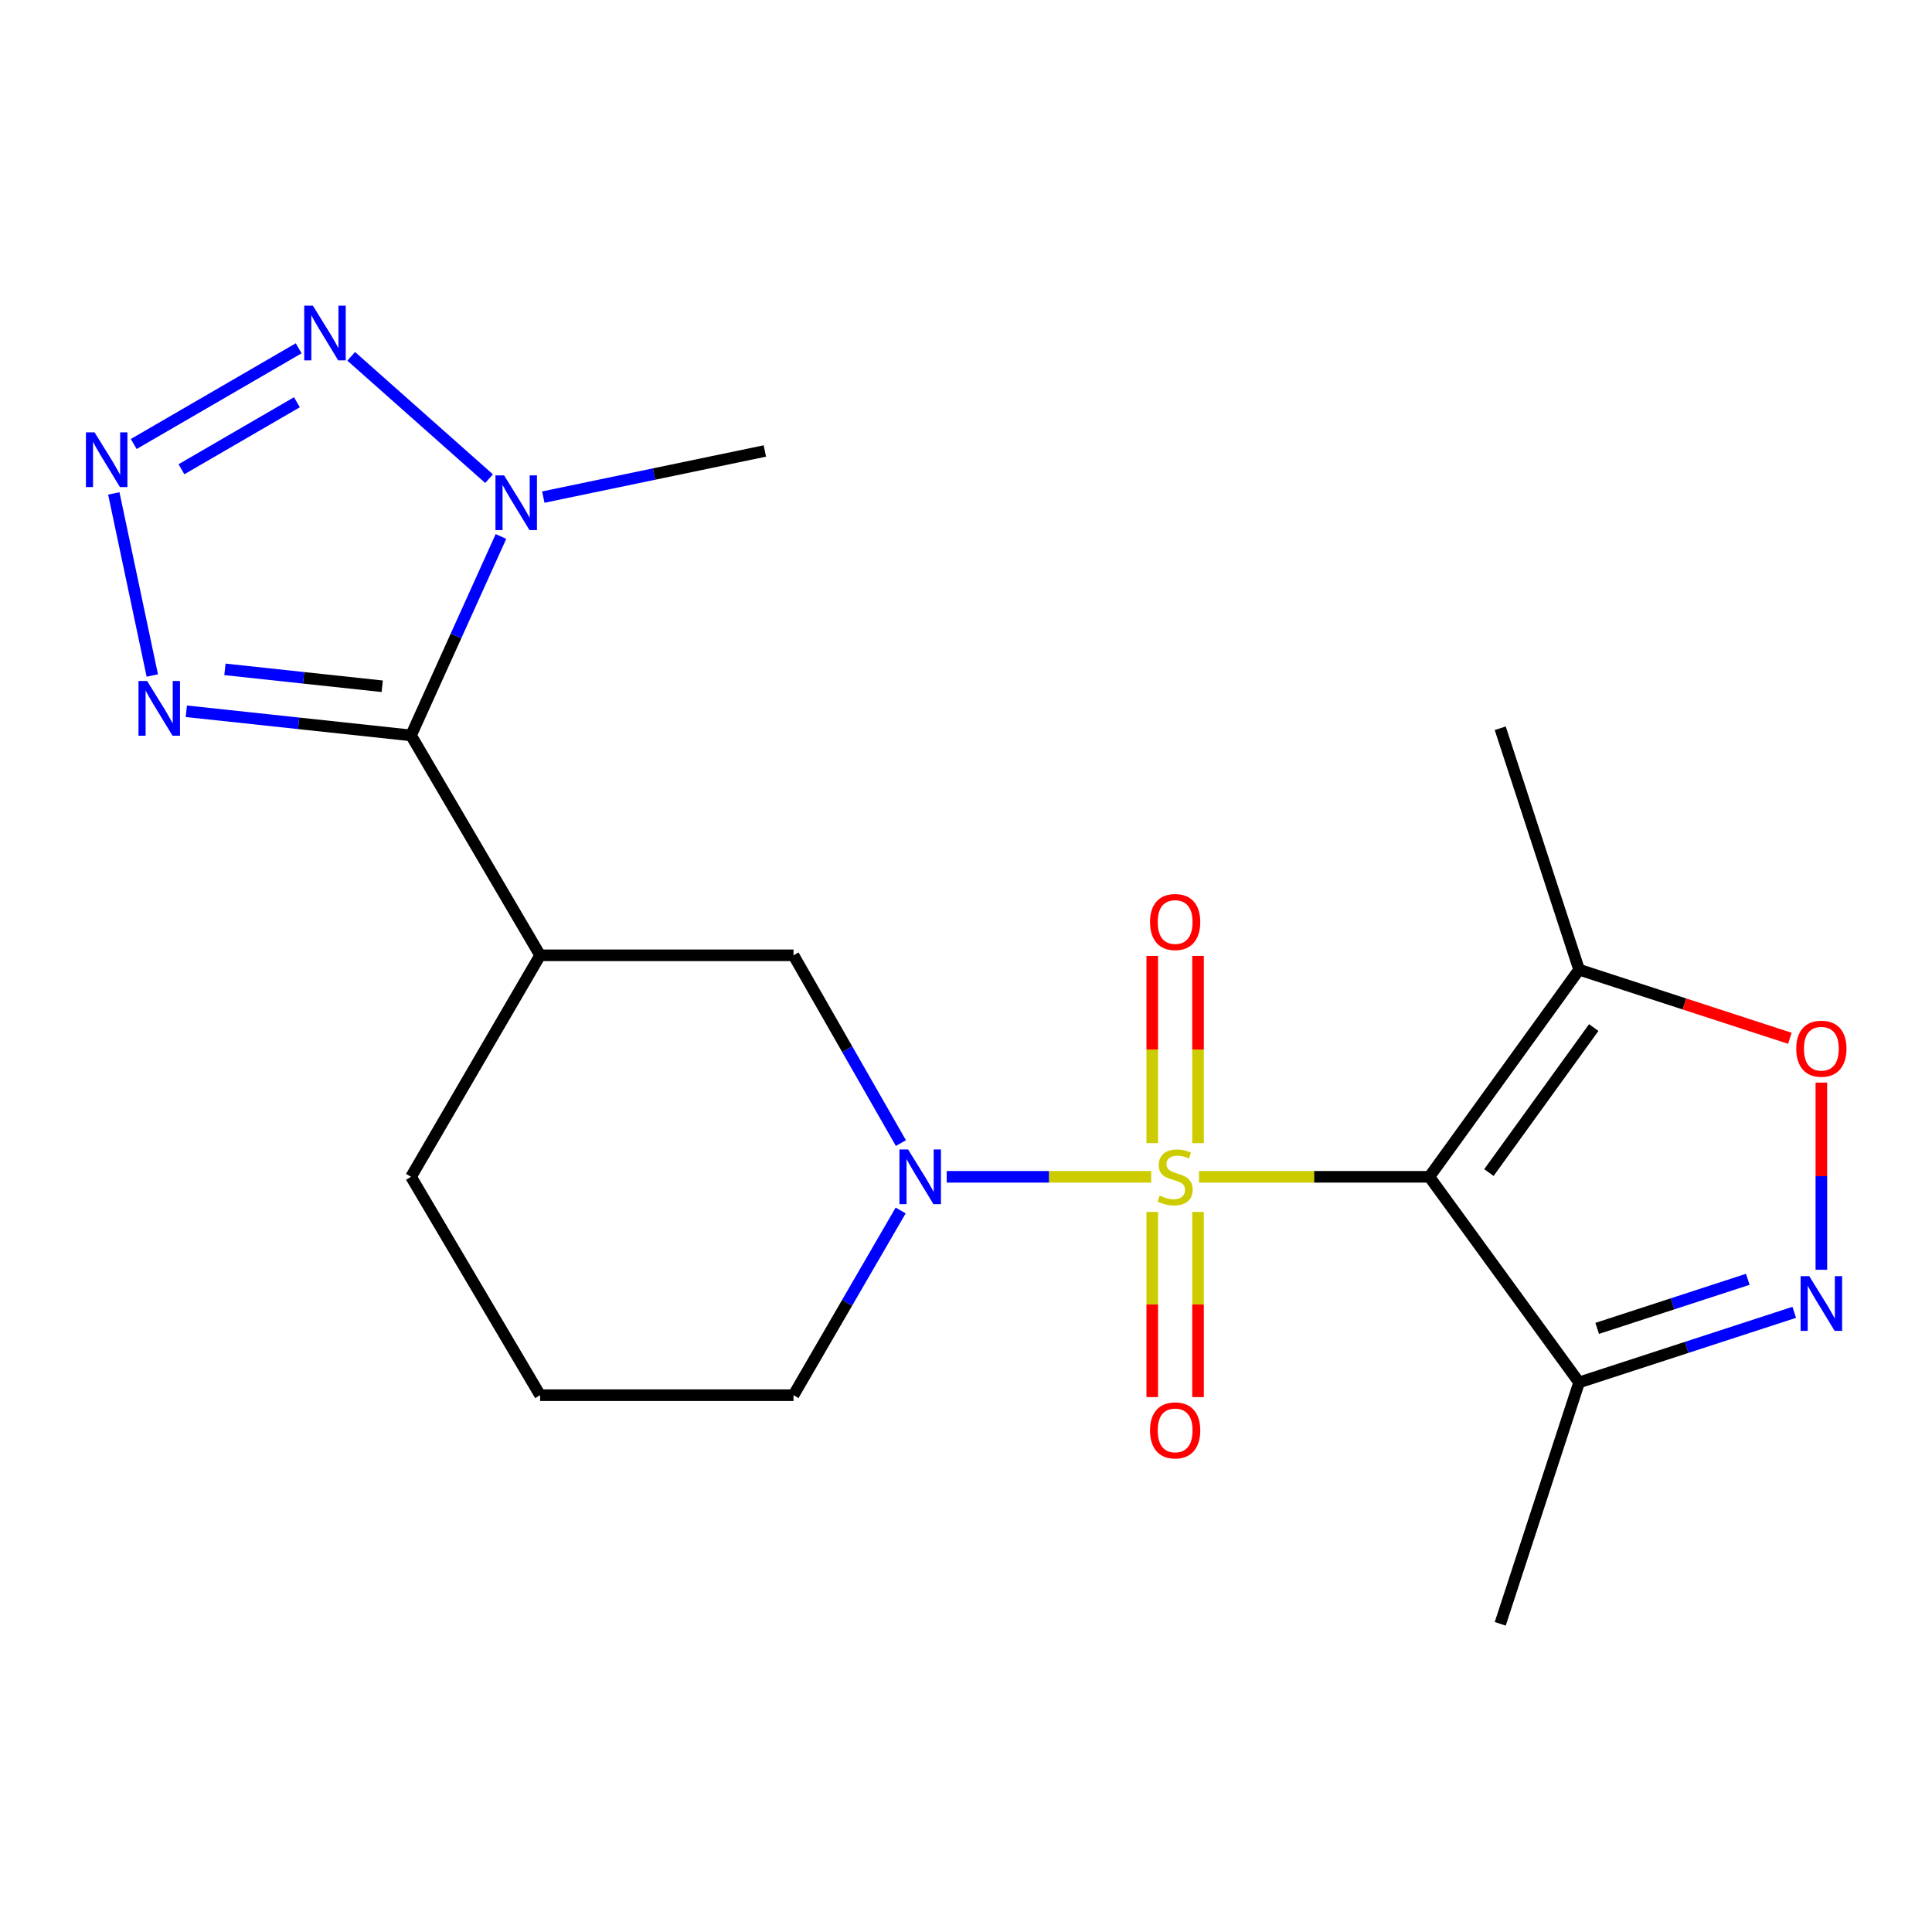 <?xml version='1.0' encoding='iso-8859-1'?>
<svg version='1.1' baseProfile='full'
              xmlns='http://www.w3.org/2000/svg'
                      xmlns:rdkit='http://www.rdkit.org/xml'
                      xmlns:xlink='http://www.w3.org/1999/xlink'
                  xml:space='preserve'
width='1000px' height='1000px' viewBox='0 0 1000 1000'>
<!-- END OF HEADER -->
<rect style='opacity:1.0;fill:#FFFFFF;stroke:none' width='1000' height='1000' x='0' y='0'> </rect>
<path class='bond-0' d='M 620.621,609.116 L 680.225,609.116' style='fill:none;fill-rule:evenodd;stroke:#CCCC00;stroke-width:6px;stroke-linecap:butt;stroke-linejoin:miter;stroke-opacity:1' />
<path class='bond-0' d='M 680.225,609.116 L 739.83,609.116' style='fill:none;fill-rule:evenodd;stroke:#000000;stroke-width:6px;stroke-linecap:butt;stroke-linejoin:miter;stroke-opacity:1' />
<path class='bond-2' d='M 595.872,609.116 L 542.946,609.116' style='fill:none;fill-rule:evenodd;stroke:#CCCC00;stroke-width:6px;stroke-linecap:butt;stroke-linejoin:miter;stroke-opacity:1' />
<path class='bond-2' d='M 542.946,609.116 L 490.02,609.116' style='fill:none;fill-rule:evenodd;stroke:#0000FF;stroke-width:6px;stroke-linecap:butt;stroke-linejoin:miter;stroke-opacity:1' />
<path class='bond-13' d='M 620.099,591.697 L 620.099,543.238' style='fill:none;fill-rule:evenodd;stroke:#CCCC00;stroke-width:6px;stroke-linecap:butt;stroke-linejoin:miter;stroke-opacity:1' />
<path class='bond-13' d='M 620.099,543.238 L 620.099,494.779' style='fill:none;fill-rule:evenodd;stroke:#FF0000;stroke-width:6px;stroke-linecap:butt;stroke-linejoin:miter;stroke-opacity:1' />
<path class='bond-13' d='M 596.403,591.697 L 596.403,543.238' style='fill:none;fill-rule:evenodd;stroke:#CCCC00;stroke-width:6px;stroke-linecap:butt;stroke-linejoin:miter;stroke-opacity:1' />
<path class='bond-13' d='M 596.403,543.238 L 596.403,494.779' style='fill:none;fill-rule:evenodd;stroke:#FF0000;stroke-width:6px;stroke-linecap:butt;stroke-linejoin:miter;stroke-opacity:1' />
<path class='bond-14' d='M 596.403,627.275 L 596.403,675.208' style='fill:none;fill-rule:evenodd;stroke:#CCCC00;stroke-width:6px;stroke-linecap:butt;stroke-linejoin:miter;stroke-opacity:1' />
<path class='bond-14' d='M 596.403,675.208 L 596.403,723.141' style='fill:none;fill-rule:evenodd;stroke:#FF0000;stroke-width:6px;stroke-linecap:butt;stroke-linejoin:miter;stroke-opacity:1' />
<path class='bond-14' d='M 620.099,627.275 L 620.099,675.208' style='fill:none;fill-rule:evenodd;stroke:#CCCC00;stroke-width:6px;stroke-linecap:butt;stroke-linejoin:miter;stroke-opacity:1' />
<path class='bond-14' d='M 620.099,675.208 L 620.099,723.141' style='fill:none;fill-rule:evenodd;stroke:#FF0000;stroke-width:6px;stroke-linecap:butt;stroke-linejoin:miter;stroke-opacity:1' />
<path class='bond-9' d='M 739.83,609.116 L 817.342,501.904' style='fill:none;fill-rule:evenodd;stroke:#000000;stroke-width:6px;stroke-linecap:butt;stroke-linejoin:miter;stroke-opacity:1' />
<path class='bond-9' d='M 770.66,606.917 L 824.918,531.869' style='fill:none;fill-rule:evenodd;stroke:#000000;stroke-width:6px;stroke-linecap:butt;stroke-linejoin:miter;stroke-opacity:1' />
<path class='bond-10' d='M 739.83,609.116 L 817.342,715.537' style='fill:none;fill-rule:evenodd;stroke:#000000;stroke-width:6px;stroke-linecap:butt;stroke-linejoin:miter;stroke-opacity:1' />
<path class='bond-1' d='M 212.752,380.646 L 279.561,494.466' style='fill:none;fill-rule:evenodd;stroke:#000000;stroke-width:6px;stroke-linecap:butt;stroke-linejoin:miter;stroke-opacity:1' />
<path class='bond-4' d='M 212.752,380.646 L 236.022,329.164' style='fill:none;fill-rule:evenodd;stroke:#000000;stroke-width:6px;stroke-linecap:butt;stroke-linejoin:miter;stroke-opacity:1' />
<path class='bond-4' d='M 236.022,329.164 L 259.293,277.682' style='fill:none;fill-rule:evenodd;stroke:#0000FF;stroke-width:6px;stroke-linecap:butt;stroke-linejoin:miter;stroke-opacity:1' />
<path class='bond-6' d='M 212.752,380.646 L 154.596,374.396' style='fill:none;fill-rule:evenodd;stroke:#000000;stroke-width:6px;stroke-linecap:butt;stroke-linejoin:miter;stroke-opacity:1' />
<path class='bond-6' d='M 154.596,374.396 L 96.441,368.146' style='fill:none;fill-rule:evenodd;stroke:#0000FF;stroke-width:6px;stroke-linecap:butt;stroke-linejoin:miter;stroke-opacity:1' />
<path class='bond-6' d='M 197.837,355.211 L 157.128,350.836' style='fill:none;fill-rule:evenodd;stroke:#000000;stroke-width:6px;stroke-linecap:butt;stroke-linejoin:miter;stroke-opacity:1' />
<path class='bond-6' d='M 157.128,350.836 L 116.42,346.461' style='fill:none;fill-rule:evenodd;stroke:#0000FF;stroke-width:6px;stroke-linecap:butt;stroke-linejoin:miter;stroke-opacity:1' />
<path class='bond-12' d='M 466.304,591.654 L 438.511,543.06' style='fill:none;fill-rule:evenodd;stroke:#0000FF;stroke-width:6px;stroke-linecap:butt;stroke-linejoin:miter;stroke-opacity:1' />
<path class='bond-12' d='M 438.511,543.06 L 410.719,494.466' style='fill:none;fill-rule:evenodd;stroke:#000000;stroke-width:6px;stroke-linecap:butt;stroke-linejoin:miter;stroke-opacity:1' />
<path class='bond-15' d='M 466.181,626.542 L 438.45,674.344' style='fill:none;fill-rule:evenodd;stroke:#0000FF;stroke-width:6px;stroke-linecap:butt;stroke-linejoin:miter;stroke-opacity:1' />
<path class='bond-15' d='M 438.45,674.344 L 410.719,722.146' style='fill:none;fill-rule:evenodd;stroke:#000000;stroke-width:6px;stroke-linecap:butt;stroke-linejoin:miter;stroke-opacity:1' />
<path class='bond-3' d='M 58.902,255.392 L 78.829,349.637' style='fill:none;fill-rule:evenodd;stroke:#0000FF;stroke-width:6px;stroke-linecap:butt;stroke-linejoin:miter;stroke-opacity:1' />
<path class='bond-23' d='M 69.219,229.817 L 154.602,180.276' style='fill:none;fill-rule:evenodd;stroke:#0000FF;stroke-width:6px;stroke-linecap:butt;stroke-linejoin:miter;stroke-opacity:1' />
<path class='bond-23' d='M 93.918,242.882 L 153.687,208.203' style='fill:none;fill-rule:evenodd;stroke:#0000FF;stroke-width:6px;stroke-linecap:butt;stroke-linejoin:miter;stroke-opacity:1' />
<path class='bond-5' d='M 253.138,247.752 L 181.782,184.434' style='fill:none;fill-rule:evenodd;stroke:#0000FF;stroke-width:6px;stroke-linecap:butt;stroke-linejoin:miter;stroke-opacity:1' />
<path class='bond-17' d='M 281.213,257.298 L 338.548,245.363' style='fill:none;fill-rule:evenodd;stroke:#0000FF;stroke-width:6px;stroke-linecap:butt;stroke-linejoin:miter;stroke-opacity:1' />
<path class='bond-17' d='M 338.548,245.363 L 395.882,233.428' style='fill:none;fill-rule:evenodd;stroke:#000000;stroke-width:6px;stroke-linecap:butt;stroke-linejoin:miter;stroke-opacity:1' />
<path class='bond-7' d='M 928.697,679.261 L 873.02,697.399' style='fill:none;fill-rule:evenodd;stroke:#0000FF;stroke-width:6px;stroke-linecap:butt;stroke-linejoin:miter;stroke-opacity:1' />
<path class='bond-7' d='M 873.02,697.399 L 817.342,715.537' style='fill:none;fill-rule:evenodd;stroke:#000000;stroke-width:6px;stroke-linecap:butt;stroke-linejoin:miter;stroke-opacity:1' />
<path class='bond-7' d='M 904.654,662.171 L 865.68,674.868' style='fill:none;fill-rule:evenodd;stroke:#0000FF;stroke-width:6px;stroke-linecap:butt;stroke-linejoin:miter;stroke-opacity:1' />
<path class='bond-7' d='M 865.68,674.868 L 826.706,687.565' style='fill:none;fill-rule:evenodd;stroke:#000000;stroke-width:6px;stroke-linecap:butt;stroke-linejoin:miter;stroke-opacity:1' />
<path class='bond-21' d='M 942.734,657.229 L 942.734,608.789' style='fill:none;fill-rule:evenodd;stroke:#0000FF;stroke-width:6px;stroke-linecap:butt;stroke-linejoin:miter;stroke-opacity:1' />
<path class='bond-21' d='M 942.734,608.789 L 942.734,560.35' style='fill:none;fill-rule:evenodd;stroke:#FF0000;stroke-width:6px;stroke-linecap:butt;stroke-linejoin:miter;stroke-opacity:1' />
<path class='bond-8' d='M 279.561,494.466 L 410.719,494.466' style='fill:none;fill-rule:evenodd;stroke:#000000;stroke-width:6px;stroke-linecap:butt;stroke-linejoin:miter;stroke-opacity:1' />
<path class='bond-22' d='M 279.561,494.466 L 212.752,609.116' style='fill:none;fill-rule:evenodd;stroke:#000000;stroke-width:6px;stroke-linecap:butt;stroke-linejoin:miter;stroke-opacity:1' />
<path class='bond-11' d='M 817.342,501.904 L 871.89,519.663' style='fill:none;fill-rule:evenodd;stroke:#000000;stroke-width:6px;stroke-linecap:butt;stroke-linejoin:miter;stroke-opacity:1' />
<path class='bond-11' d='M 871.89,519.663 L 926.437,537.422' style='fill:none;fill-rule:evenodd;stroke:#FF0000;stroke-width:6px;stroke-linecap:butt;stroke-linejoin:miter;stroke-opacity:1' />
<path class='bond-18' d='M 817.342,501.904 L 776.519,376.947' style='fill:none;fill-rule:evenodd;stroke:#000000;stroke-width:6px;stroke-linecap:butt;stroke-linejoin:miter;stroke-opacity:1' />
<path class='bond-19' d='M 817.342,715.537 L 776.519,840.481' style='fill:none;fill-rule:evenodd;stroke:#000000;stroke-width:6px;stroke-linecap:butt;stroke-linejoin:miter;stroke-opacity:1' />
<path class='bond-20' d='M 410.719,722.146 L 279.561,722.146' style='fill:none;fill-rule:evenodd;stroke:#000000;stroke-width:6px;stroke-linecap:butt;stroke-linejoin:miter;stroke-opacity:1' />
<path class='bond-16' d='M 212.752,609.116 L 279.561,722.146' style='fill:none;fill-rule:evenodd;stroke:#000000;stroke-width:6px;stroke-linecap:butt;stroke-linejoin:miter;stroke-opacity:1' />
<path  class='atom-0' d='M 600.251 618.836
Q 600.571 618.956, 601.891 619.516
Q 603.211 620.076, 604.651 620.436
Q 606.131 620.756, 607.571 620.756
Q 610.251 620.756, 611.811 619.476
Q 613.371 618.156, 613.371 615.876
Q 613.371 614.316, 612.571 613.356
Q 611.811 612.396, 610.611 611.876
Q 609.411 611.356, 607.411 610.756
Q 604.891 609.996, 603.371 609.276
Q 601.891 608.556, 600.811 607.036
Q 599.771 605.516, 599.771 602.956
Q 599.771 599.396, 602.171 597.196
Q 604.611 594.996, 609.411 594.996
Q 612.691 594.996, 616.411 596.556
L 615.491 599.636
Q 612.091 598.236, 609.531 598.236
Q 606.771 598.236, 605.251 599.396
Q 603.731 600.516, 603.771 602.476
Q 603.771 603.996, 604.531 604.916
Q 605.331 605.836, 606.451 606.356
Q 607.611 606.876, 609.531 607.476
Q 612.091 608.276, 613.611 609.076
Q 615.131 609.876, 616.211 611.516
Q 617.331 613.116, 617.331 615.876
Q 617.331 619.796, 614.691 621.916
Q 612.091 623.996, 607.731 623.996
Q 605.211 623.996, 603.291 623.436
Q 601.411 622.916, 599.171 621.996
L 600.251 618.836
' fill='#CCCC00'/>
<path  class='atom-3' d='M 470.031 594.956
L 479.311 609.956
Q 480.231 611.436, 481.711 614.116
Q 483.191 616.796, 483.271 616.956
L 483.271 594.956
L 487.031 594.956
L 487.031 623.276
L 483.151 623.276
L 473.191 606.876
Q 472.031 604.956, 470.791 602.756
Q 469.591 600.556, 469.231 599.876
L 469.231 623.276
L 465.551 623.276
L 465.551 594.956
L 470.031 594.956
' fill='#0000FF'/>
<path  class='atom-4' d='M 48.953 223.784
L 58.233 238.784
Q 59.153 240.264, 60.633 242.944
Q 62.113 245.624, 62.193 245.784
L 62.193 223.784
L 65.953 223.784
L 65.953 252.104
L 62.073 252.104
L 52.113 235.704
Q 50.953 233.784, 49.713 231.584
Q 48.513 229.384, 48.153 228.704
L 48.153 252.104
L 44.473 252.104
L 44.473 223.784
L 48.953 223.784
' fill='#0000FF'/>
<path  class='atom-5' d='M 260.927 246.058
L 270.207 261.058
Q 271.127 262.538, 272.607 265.218
Q 274.087 267.898, 274.167 268.058
L 274.167 246.058
L 277.927 246.058
L 277.927 274.378
L 274.047 274.378
L 264.087 257.978
Q 262.927 256.058, 261.687 253.858
Q 260.487 251.658, 260.127 250.978
L 260.127 274.378
L 256.447 274.378
L 256.447 246.058
L 260.927 246.058
' fill='#0000FF'/>
<path  class='atom-6' d='M 161.943 158.225
L 171.223 173.225
Q 172.143 174.705, 173.623 177.385
Q 175.103 180.065, 175.183 180.225
L 175.183 158.225
L 178.943 158.225
L 178.943 186.545
L 175.063 186.545
L 165.103 170.145
Q 163.943 168.225, 162.703 166.025
Q 161.503 163.825, 161.143 163.145
L 161.143 186.545
L 157.463 186.545
L 157.463 158.225
L 161.943 158.225
' fill='#0000FF'/>
<path  class='atom-7' d='M 76.164 352.48
L 85.444 367.48
Q 86.364 368.96, 87.844 371.64
Q 89.324 374.32, 89.404 374.48
L 89.404 352.48
L 93.164 352.48
L 93.164 380.8
L 89.284 380.8
L 79.324 364.4
Q 78.164 362.48, 76.924 360.28
Q 75.724 358.08, 75.364 357.4
L 75.364 380.8
L 71.684 380.8
L 71.684 352.48
L 76.164 352.48
' fill='#0000FF'/>
<path  class='atom-8' d='M 936.474 660.528
L 945.754 675.528
Q 946.674 677.008, 948.154 679.688
Q 949.634 682.368, 949.714 682.528
L 949.714 660.528
L 953.474 660.528
L 953.474 688.848
L 949.594 688.848
L 939.634 672.448
Q 938.474 670.528, 937.234 668.328
Q 936.034 666.128, 935.674 665.448
L 935.674 688.848
L 931.994 688.848
L 931.994 660.528
L 936.474 660.528
' fill='#0000FF'/>
<path  class='atom-12' d='M 929.734 542.807
Q 929.734 536.007, 933.094 532.207
Q 936.454 528.407, 942.734 528.407
Q 949.014 528.407, 952.374 532.207
Q 955.734 536.007, 955.734 542.807
Q 955.734 549.687, 952.334 553.607
Q 948.934 557.487, 942.734 557.487
Q 936.494 557.487, 933.094 553.607
Q 929.734 549.727, 929.734 542.807
M 942.734 554.287
Q 947.054 554.287, 949.374 551.407
Q 951.734 548.487, 951.734 542.807
Q 951.734 537.247, 949.374 534.447
Q 947.054 531.607, 942.734 531.607
Q 938.414 531.607, 936.054 534.407
Q 933.734 537.207, 933.734 542.807
Q 933.734 548.527, 936.054 551.407
Q 938.414 554.287, 942.734 554.287
' fill='#FF0000'/>
<path  class='atom-14' d='M 595.251 477.235
Q 595.251 470.435, 598.611 466.635
Q 601.971 462.835, 608.251 462.835
Q 614.531 462.835, 617.891 466.635
Q 621.251 470.435, 621.251 477.235
Q 621.251 484.115, 617.851 488.035
Q 614.451 491.915, 608.251 491.915
Q 602.011 491.915, 598.611 488.035
Q 595.251 484.155, 595.251 477.235
M 608.251 488.715
Q 612.571 488.715, 614.891 485.835
Q 617.251 482.915, 617.251 477.235
Q 617.251 471.675, 614.891 468.875
Q 612.571 466.035, 608.251 466.035
Q 603.931 466.035, 601.571 468.835
Q 599.251 471.635, 599.251 477.235
Q 599.251 482.955, 601.571 485.835
Q 603.931 488.715, 608.251 488.715
' fill='#FF0000'/>
<path  class='atom-15' d='M 595.251 740.366
Q 595.251 733.566, 598.611 729.766
Q 601.971 725.966, 608.251 725.966
Q 614.531 725.966, 617.891 729.766
Q 621.251 733.566, 621.251 740.366
Q 621.251 747.246, 617.851 751.166
Q 614.451 755.046, 608.251 755.046
Q 602.011 755.046, 598.611 751.166
Q 595.251 747.286, 595.251 740.366
M 608.251 751.846
Q 612.571 751.846, 614.891 748.966
Q 617.251 746.046, 617.251 740.366
Q 617.251 734.806, 614.891 732.006
Q 612.571 729.166, 608.251 729.166
Q 603.931 729.166, 601.571 731.966
Q 599.251 734.766, 599.251 740.366
Q 599.251 746.086, 601.571 748.966
Q 603.931 751.846, 608.251 751.846
' fill='#FF0000'/>
</svg>
